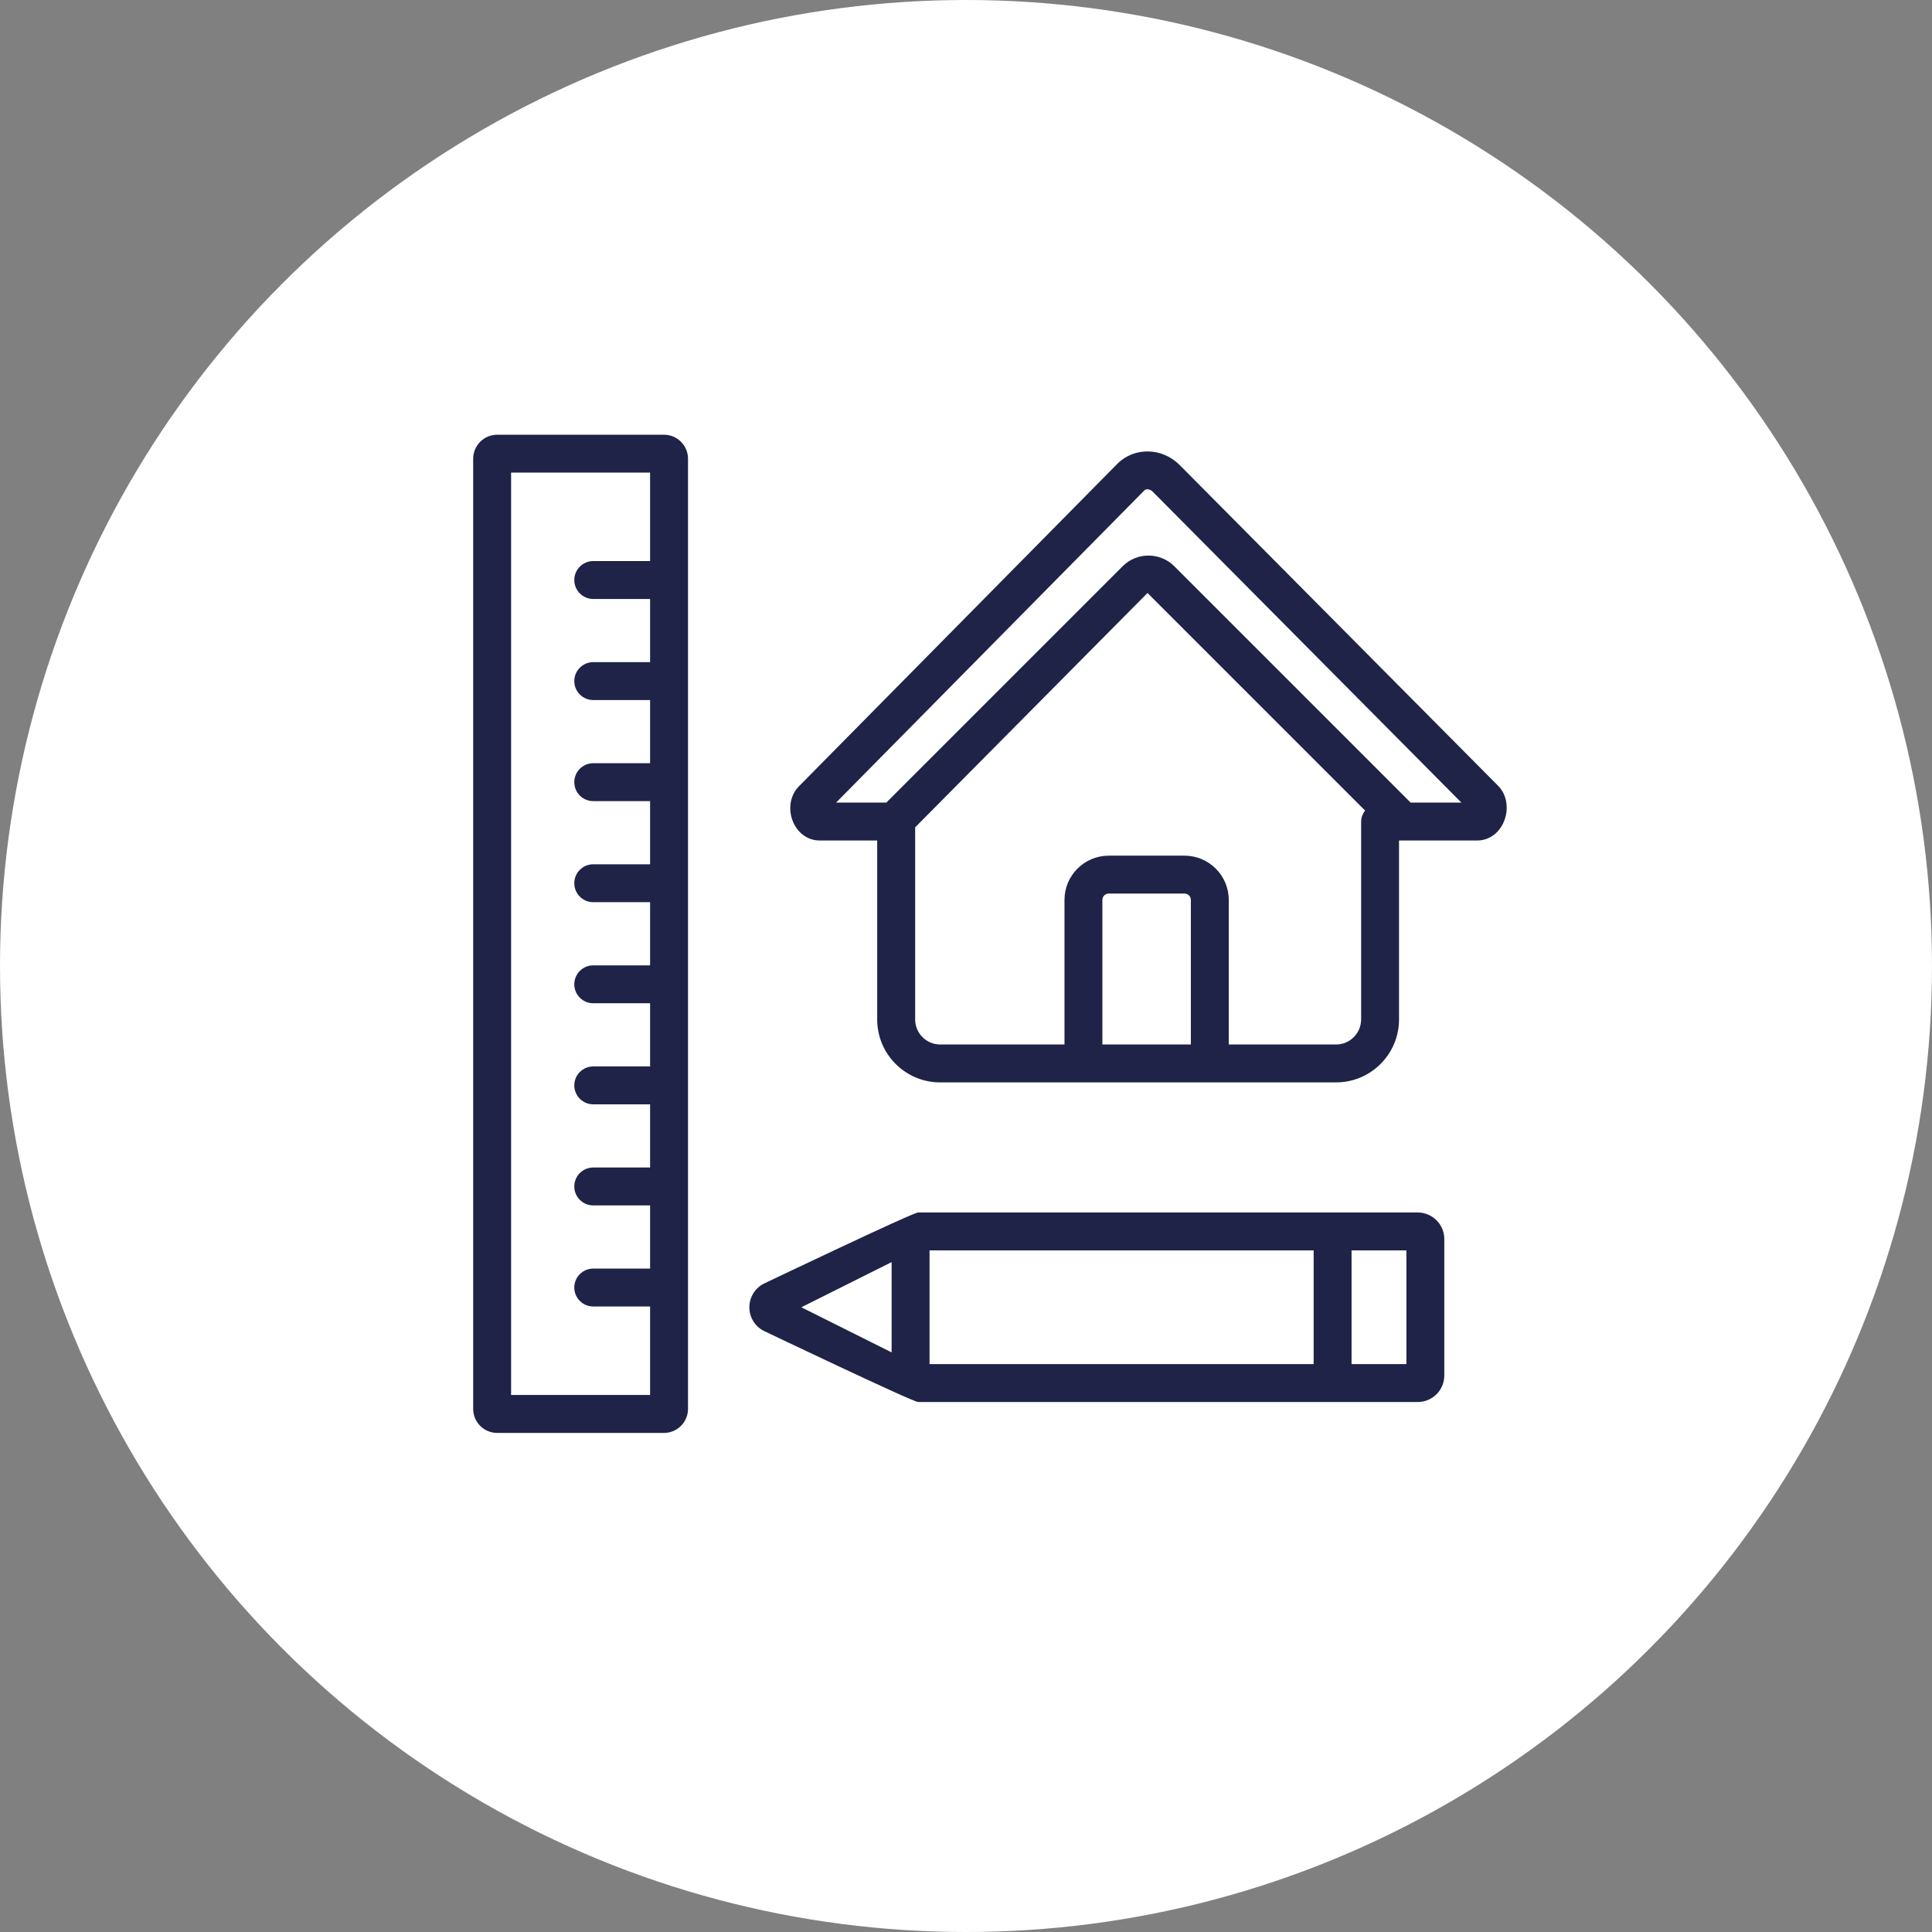 <?xml version="1.0" encoding="UTF-8"?>
<svg xmlns="http://www.w3.org/2000/svg" fill="none" viewBox="0 0 120 120">
  <rect x="0" y="0" width="120" height="120" fill="#808080" stroke="none"/>
  <circle cx="60" cy="60" r="60" fill="#fff"></circle>
  <path fill="#1F2348" d="M58.396 67.23h24.59c2.155 0 3.91-1.754 3.91-3.909V52.204h4.867c.716 0 1.349-.452 1.649-1.179.326-.785.18-1.677-.359-2.216L73.255 28.868c-1.079-1.077-2.803-1.109-3.848-.067L49.618 48.843c-.537.54-.685 1.418-.367 2.187.301.725.934 1.174 1.655 1.174h3.578v11.117c0 2.156 1.754 3.909 3.91 3.909h.003Zm15.569-2.355h-5.494V55.894c0-.216.176-.393.393-.393h4.709c.216 0 .393.177.393.393v8.981h-.001Zm10.576-1.554c0 .856-.698 1.554-1.555 1.554h-6.666V55.894c0-1.515-1.232-2.747-2.747-2.747h-4.709c-1.515 0-2.747 1.232-2.747 2.747v8.981h-7.72c-.858 0-1.555-.698-1.555-1.554V51.387l14.432-14.556 13.512 13.512c-.142.195-.243.422-.243.682v12.295Zm-13.464-32.86c.133-.131.375-.066.511.068l19.18 19.32h-3.152L72.935 35.168c-.882-.881-2.32-.881-3.203 0L55.051 49.849h-3.118l19.144-19.388Zm-40.195-3.46c-.823 0-1.492.668-1.492 1.492v59.019c0 .822.669 1.489 1.492 1.489h10.359c.823 0 1.492-.668 1.492-1.491V28.493c0-.823-.669-1.492-1.492-1.492H30.881Zm.863 59.645V29.355h8.633v5.494h-3.531c-.65 0-1.177.527-1.177 1.177s.527 1.177 1.177 1.177h3.531v3.924h-3.531c-.65 0-1.177.527-1.177 1.177s.527 1.177 1.177 1.177h3.531v3.924h-3.531c-.65 0-1.177.527-1.177 1.177s.527 1.177 1.177 1.177h3.531v3.924h-3.531c-.65 0-1.177.527-1.177 1.177s.527 1.177 1.177 1.177h3.531v3.924h-3.531c-.65 0-1.177.527-1.177 1.177s.527 1.177 1.177 1.177h3.531v3.924h-3.531c-.65 0-1.177.527-1.177 1.177s.527 1.177 1.177 1.177h3.531v3.924h-3.531c-.65 0-1.177.527-1.177 1.177s.527 1.177 1.177 1.177h3.531v3.924h-3.531c-.65 0-1.177.527-1.177 1.177s.527 1.177 1.177 1.177h3.531v5.494h-8.633v.008Zm56.318-11.336H57.028c-.337 0-9.571 4.414-9.571 4.414-.562.28-.912.845-.912 1.475 0 .63.35 1.192.911 1.472 0 0 9.237 4.411 9.572 4.411h31.032c.908 0 1.648-.739 1.648-1.648V76.959c0-.909-.74-1.649-1.648-1.649h.001ZM49.773 81.197l5.607-2.805v5.608L49.773 81.197Zm7.962-3.533h23.858v7.063H57.735v-7.063Zm29.62 7.063h-3.407v-7.063h3.407v7.063Z"></path>
</svg>
